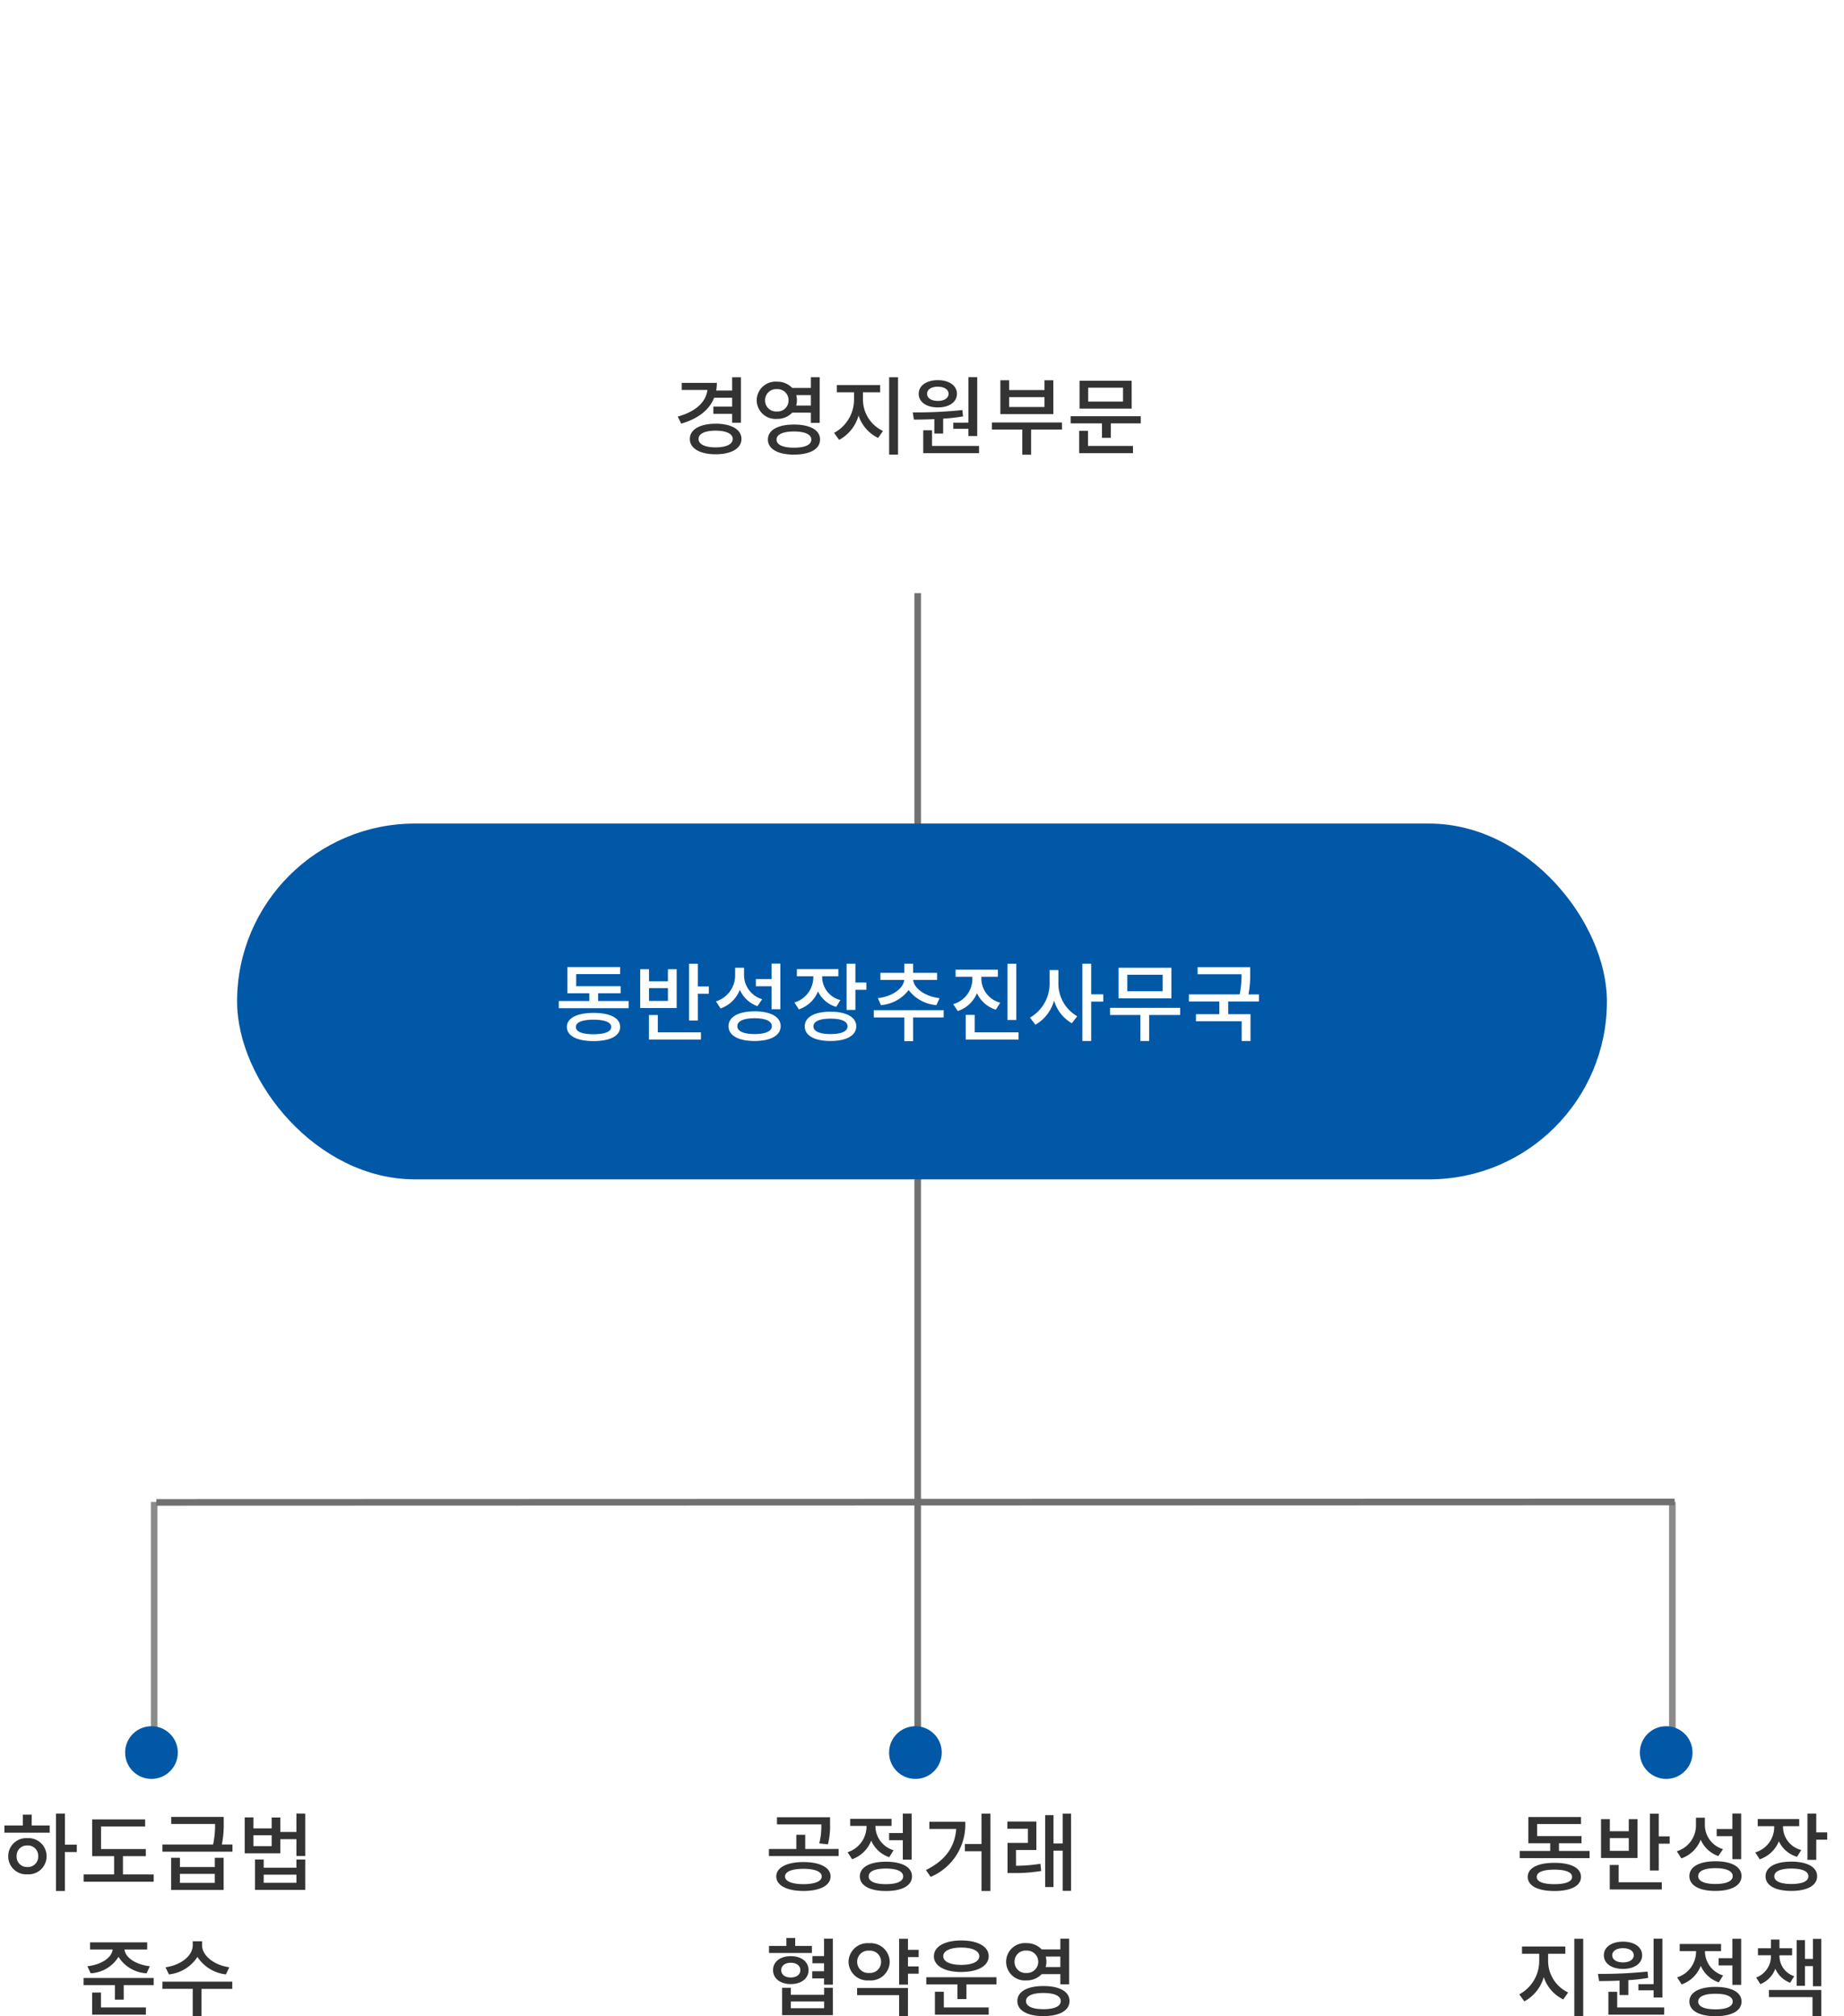 <svg xmlns="http://www.w3.org/2000/svg" xmlns:xlink="http://www.w3.org/1999/xlink" width="280" height="306.014" viewBox="0 0 280 306.014">
  <defs>
    <filter id="사각형_156" x="0" y="0" width="280" height="126" filterUnits="userSpaceOnUse">
      <feOffset input="SourceAlpha"/>
      <feGaussianBlur stdDeviation="12" result="blur"/>
      <feFlood flood-color="#2a7fd5" flood-opacity="0.651"/>
      <feComposite operator="in" in2="blur"/>
      <feComposite in="SourceGraphic"/>
    </filter>
  </defs>
  <g id="조직도" transform="translate(-700.254 -1525.289)">
    <line id="선_155" data-name="선 155" y2="173.516" transform="translate(839.6 1615.273)" fill="none" stroke="#707070" stroke-width="1"/>
    <g id="그룹_641" data-name="그룹 641">
      <g transform="matrix(1, 0, 0, 1, 700.25, 1525.29)" filter="url(#사각형_156)">
        <rect id="사각형_156-2" data-name="사각형 156" width="208" height="54" rx="27" transform="translate(36 36)" fill="#fff"/>
      </g>
      <path id="패스_3253" data-name="패스 3253" d="M-26.832-7.631v1.352h-2.847v1.092h2.847v1.352h1.339v-6.9h-1.339v2.015H-29.25a6.639,6.639,0,0,0,.1-1.17h-5.33v1.079h3.9c-.234,1.833-1.755,3.276-4.511,4.043l.533,1.066c2.535-.741,4.264-2.054,4.992-3.926ZM-29.341-.1c-1.586,0-2.587-.455-2.587-1.274s1-1.261,2.587-1.261,2.6.455,2.6,1.261S-27.742-.1-29.341-.1Zm0-3.588c-2.379,0-3.913.884-3.913,2.314S-31.72.949-29.341.949s3.926-.884,3.926-2.327S-26.962-3.692-29.341-3.692Zm7.514-3.549a1.67,1.67,0,0,1,1.794-1.7,1.662,1.662,0,0,1,1.768,1.7,1.66,1.66,0,0,1-1.768,1.69A1.667,1.667,0,0,1-21.827-7.241Zm6.955-.793v1.586h-2.236a2.6,2.6,0,0,0,.117-.793,3.078,3.078,0,0,0-.1-.793Zm0,2.665v1.547h1.339v-6.929h-1.339v1.625h-2.834a3.137,3.137,0,0,0-2.327-.949A2.861,2.861,0,0,0-23.1-7.241,2.858,2.858,0,0,0-20.033-4.42a3.109,3.109,0,0,0,2.327-.949ZM-17.446-.052c-1.664,0-2.639-.429-2.639-1.235,0-.78.975-1.222,2.639-1.222s2.639.442,2.639,1.222C-14.807-.481-15.769-.052-17.446-.052Zm0-3.51c-2.444,0-3.952.845-3.952,2.275S-19.89,1-17.446,1s3.965-.845,3.965-2.288S-15-3.562-17.446-3.562Zm10.478-4.9h2.613v-1.1h-6.578v1.1H-8.32v1.118A5.741,5.741,0,0,1-11.349-2.3l.767,1.066A6.055,6.055,0,0,0-7.631-4.927,5.754,5.754,0,0,0-4.667-1.534l.741-1.053A5.3,5.3,0,0,1-6.968-7.345Zm3.978-2.275V1h1.352V-10.738Zm9.737,6.89v.936h2.3V-1.82h1.339v-8.931H9.048v6.9Zm-2.34-5.46c.962,0,1.625.416,1.625,1.079S5.369-7.15,4.407-7.15,2.769-7.566,2.769-8.229,3.432-9.308,4.407-9.308Zm0,3.146c1.716,0,2.9-.819,2.9-2.067S6.123-10.3,4.407-10.3,1.5-9.477,1.5-8.229,2.678-6.162,4.407-6.162ZM3.874-2.2H5.213V-4.459A26.1,26.1,0,0,0,8.229-4.8l-.1-.962A66.728,66.728,0,0,1,.6-5.408L.767-4.316c.923,0,1.989-.013,3.107-.065ZM3.523-.312V-2.691H2.184V.78H10.66V-.312ZM20.6-6.227H15.236V-7.722H20.6Zm1.339-4.056H20.6V-8.8H15.236v-1.482H13.9v5.135h8.047Zm1.313,6.409H12.61V-2.8h4.615V1.014h1.339V-2.8h4.693Zm9.269-3.172H27.235V-9.152h5.291Zm1.313-3.172H25.922V-5.98h7.917Zm-6.63,7.605H25.87V.78h8.164V-.312H27.209ZM24.57-4.823v1.079h4.758v2.2h1.339v-2.2h4.55V-4.823Z" transform="translate(838.254 1593.289)" fill="#333"/>
    </g>
    <g id="그룹_642" data-name="그룹 642" transform="translate(0 89)">
      <rect id="사각형_156-3" data-name="사각형 156" width="208" height="54" rx="27" transform="translate(736.254 1561.289)" fill="#0058a7"/>
      <path id="패스_3252" data-name="패스 3252" d="M-47.879-.026c-1.716,0-2.678-.377-2.678-1.1s.962-1.105,2.678-1.105,2.691.39,2.691,1.105S-46.163-.026-47.879-.026Zm0-3.237c-2.509,0-4.043.78-4.043,2.132s1.534,2.145,4.043,2.145,4.043-.78,4.043-2.145S-45.357-3.263-47.879-3.263Zm.7-1.807V-6.24h3.419V-7.319h-6.747V-9.152h6.669v-1.066h-8V-6.24h3.315v1.17h-4.628v1.092h10.608V-5.07Zm10.6-.013h-2.873V-7.02h2.873Zm1.326-4.81h-1.326V-8.06h-2.873V-9.893h-1.339V-4h5.538Zm-2.86,6.955h-1.352V.78h7.9V-.312h-6.552Zm6.084-4.342v-3.445h-1.339v8.619h1.339V-6.175h1.664V-7.28Zm11.18,3.458h1.339v-6.929h-1.339V-8.4h-2.379v1.092h2.379Zm-1.417-1.521a3.818,3.818,0,0,1-2.756-3.679v-1.092h-1.352v1.157a4.108,4.108,0,0,1-2.912,3.939l.7,1.079a4.854,4.854,0,0,0,2.925-2.834A4.557,4.557,0,0,0-22.984-4.29ZM-23.426-.052c-1.664,0-2.613-.429-2.613-1.2s.949-1.2,2.613-1.2,2.626.429,2.626,1.2S-21.762-.052-23.426-.052Zm0-3.445c-2.444,0-3.952.832-3.952,2.249S-25.87,1-23.426,1s3.965-.832,3.965-2.249S-20.969-3.5-23.426-3.5Zm13.039-1.716a3.63,3.63,0,0,1-2.769-3.393v-.221H-10.7V-9.906H-17v1.079h2.5v.234a4,4,0,0,1-2.873,3.744L-16.7-3.8a4.778,4.778,0,0,0,2.912-2.73,4.409,4.409,0,0,0,2.756,2.353ZM-11.895-.052c-1.638,0-2.587-.416-2.587-1.17s.949-1.17,2.587-1.17,2.587.4,2.587,1.17S-10.257-.052-11.895-.052Zm0-3.393c-2.418,0-3.913.819-3.913,2.223S-14.313,1-11.895,1-7.982.169-7.982-1.222-9.477-3.445-11.895-3.445Zm3.783-4.433v-2.86H-9.451v7.02h1.339V-6.773h1.664V-7.878Zm3.874,3.432A5.849,5.849,0,0,0-.026-6.734,5.857,5.857,0,0,0,4.186-4.446L4.667-5.5C2.392-5.772.78-7.02.663-8.268H4.29V-9.347H.65v-1.391H-.689v1.391H-4.316v1.079H-.7c-.117,1.261-1.729,2.5-4,2.769Zm9.529.767H-5.317v1.105H-.689v3.6H.65v-3.6H5.291Zm11.024-7.046H14.976v8.541h1.339ZM13.884-4.81a3.828,3.828,0,0,1-2.873-3.51v-.429H13.52V-9.828H7.1v1.079H9.646v.429A4,4,0,0,1,6.734-4.589l.7,1.04a4.724,4.724,0,0,0,2.912-2.717,4.642,4.642,0,0,0,2.86,2.509ZM10-.312V-2.964H8.645V.78h8.008V-.312ZM22.711-9.763H21.372v1.924A5.942,5.942,0,0,1,18.4-2.548l.819,1.079a6.066,6.066,0,0,0,2.834-3.679,5.847,5.847,0,0,0,2.7,3.458l.819-1.066a5.7,5.7,0,0,1-2.86-5.083Zm6.812,3.679H27.69v-4.654H26.351V1H27.69v-5.98h1.833Zm9.022-.468H33.176v-2.5h5.369Zm1.326-3.562H31.85v4.641h8.021ZM41.2-4.03H30.55v1.079h4.615V1H36.5V-2.951H41.2Zm11.96-.962V-6.071H51.571a15.635,15.635,0,0,0,.26-3.237v-.9H43.849v1.079h6.669a14.137,14.137,0,0,1-.286,3.055H42.523v1.079h4.628v1.924H43.6v1.079h6.942V1h1.339V-3.068H48.5V-4.992Z" transform="translate(838.254 1593.289)" fill="#fff"/>
    </g>
    <line id="선_163" data-name="선 163" y2="35.037" transform="translate(723.661 1753.252)" fill="none" stroke="#8b8b8b" stroke-width="1"/>
    <line id="선_162" data-name="선 162" y2="35.037" transform="translate(954.188 1753.252)" fill="none" stroke="#8b8b8b" stroke-width="1"/>
    <path id="패스_3123" data-name="패스 3123" d="M4988.872-7007.908l-230.548.068" transform="translate(-4034.333 8761.159)" fill="none" stroke="#707070" stroke-width="1"/>
    <path id="패스_3249" data-name="패스 3249" d="M-19.838-2.626a1.563,1.563,0,0,1-1.638-1.638A1.563,1.563,0,0,1-19.838-5.9,1.563,1.563,0,0,1-18.2-4.264,1.563,1.563,0,0,1-19.838-2.626Zm0-4.381A2.731,2.731,0,0,0-22.75-4.264a2.724,2.724,0,0,0,2.912,2.743,2.731,2.731,0,0,0,2.912-2.743A2.739,2.739,0,0,0-19.838-7.007Zm.65-3.562h-1.339v1.638h-2.8v1.092h6.877V-8.931h-2.743Zm6.851,4.55h-1.807v-4.719H-15.5V1.014h1.352V-4.9h1.807ZM-5.33-1.508V-4.277h3.471V-5.356h-6.8V-8.775h6.695V-9.854H-10v5.577h3.328v2.769H-11.3V-.4H-.663v-1.1ZM8.619-.221h-5.3V-1.586h5.3Zm0-2.405h-5.3v-1.4H1.989V.858H9.958V-4.03H8.619ZM9.685-6.045a14.786,14.786,0,0,0,.286-3.289v-.9H2v1.079H8.658a13.958,13.958,0,0,1-.3,3.107H.663v1.092H11.3V-6.045ZM21.008-.234H16.042V-1.469h4.966Zm0-2.288H16.042V-3.77H14.716V.845h7.631V-3.77H21.008ZM17.251-5.8H14.482V-7.449h2.769Zm3.757-4.953v2.808H18.564v-2.2H17.251v1.651H14.482v-1.664H13.156v5.447h5.408V-6.851h2.444V-4.3h1.339v-6.435ZM-10.231,13.5a5.241,5.241,0,0,0,4.225-2.5,5.317,5.317,0,0,0,4.264,2.5l.494-1.066c-2.2-.26-3.744-1.352-3.848-2.548h3.445V8.808h-8.671V9.887H-6.9c-.1,1.2-1.625,2.288-3.835,2.548Zm1.56,2.925H-10.01V19.78h8.164V18.688H-8.671Zm-2.639-2.21V15.3h4.758V17.5h1.339V15.3h4.55V14.216Zm22.126-1.625c-2.366-.338-4.134-1.807-4.134-3.328V8.639H5.265v.624c0,1.547-1.742,2.99-4.134,3.328l.52,1.079A5.9,5.9,0,0,0,5.98,11.018,5.94,5.94,0,0,0,10.3,13.67Zm.455,2.184H.663v1.092h4.6v4.147H6.6V15.867h4.667Z" transform="translate(724.254 1811.289)" fill="#333"/>
    <path id="패스_3250" data-name="패스 3250" d="M-14.287-6.071a11.117,11.117,0,0,0,.325-3.12v-.988h-8.06V-9.1h6.734A10.47,10.47,0,0,1-15.6-6.214ZM-17.992-.026c-1.742,0-2.808-.429-2.808-1.17s1.066-1.157,2.808-1.157,2.769.429,2.769,1.157S-16.263-.026-17.992-.026Zm0-3.354c-2.535,0-4.134.832-4.134,2.184s1.6,2.2,4.134,2.2c2.5,0,4.108-.832,4.108-2.2S-15.5-3.38-17.992-3.38Zm.26-1.989V-7.527h-1.352v2.158h-4.16V-4.29h10.582V-5.369Zm12.74-2.418v1.092h2.08v2.951h1.339v-6.994H-2.912v2.951Zm.676,2.613A3.85,3.85,0,0,1-7.072-8.71v-.156h2.444V-9.945h-6.279v1.079h2.483V-8.7A4.122,4.122,0,0,1-11.3-4.875l.689,1.066a4.858,4.858,0,0,0,2.9-2.821,4.586,4.586,0,0,0,2.73,2.509ZM-5.473-.026C-7.15-.026-8.1-.442-8.1-1.209s.949-1.183,2.626-1.183c1.651,0,2.613.416,2.613,1.183S-3.822-.026-5.473-.026Zm0-3.406c-2.457,0-3.965.832-3.965,2.223S-7.93,1.014-5.473,1.014-1.521.195-1.521-1.209-3.029-3.432-5.473-3.432ZM1.118-9.5v1.092H5.2C4.979-5.746,3.653-3.679.6-2.171l.715,1.04A8.6,8.6,0,0,0,6.565-9.5Zm7.917-1.235v4.615H6.513v1.1H9.035V1.014h1.352V-10.738Zm5.239,5.525h3.094V-9.529H12.961v1.092h3.12v2.145H12.987v4.576h.793A23.774,23.774,0,0,0,18.1-2.028L17.979-3.12a23.29,23.29,0,0,1-3.7.3Zm7.085-5.525V-6.2H19.968v-4.3H18.707V.416h1.261V-5.109h1.391v6.1h1.274V-10.738ZM-16.718,9.354h-2.535V8.145h-1.339V9.354h-2.639V10.42h6.513Zm-4.654,3.666c0-.689.585-1.118,1.443-1.118s1.456.429,1.456,1.118-.585,1.118-1.456,1.118S-21.372,13.709-21.372,13.02Zm4.147,0c0-1.274-1.1-2.119-2.7-2.119s-2.691.845-2.691,2.119,1.105,2.119,2.691,2.119S-17.225,14.294-17.225,13.02Zm2.366,5.785h-5.057V17.778h5.057Zm0-2.041h-5.057V15.7h-1.326v4.16h7.709V15.7h-1.326Zm-.013-8.515v2.639H-16.64V11.98h1.768v1.209h-1.794v1.092h1.794v.949h1.339V8.249Zm5.031,3.51a1.671,1.671,0,0,1,1.807-1.69,1.675,1.675,0,0,1,1.82,1.69,1.675,1.675,0,0,1-1.82,1.69A1.671,1.671,0,0,1-9.841,11.759Zm4.94,0A2.885,2.885,0,0,0-8.034,8.938a2.881,2.881,0,0,0-3.12,2.821,2.881,2.881,0,0,0,3.12,2.821A2.885,2.885,0,0,0-4.9,11.759Zm-4.953,5.057h6.383v3.2h1.339V15.737H-9.854Zm9.347-5.772V9.939H-2.132V8.262H-3.471v6.955h1.339V13.566H-.507V12.461H-2.132V11.044ZM5.967,9.6c1.651,0,2.73.481,2.73,1.313s-1.079,1.313-2.73,1.313-2.743-.481-2.743-1.313S4.3,9.6,5.967,9.6Zm0,3.7c2.509,0,4.16-.923,4.16-2.392S8.476,8.522,5.967,8.522s-4.16.923-4.16,2.392S3.445,13.306,5.967,13.306Zm-2.652,3H1.963V19.78h8.164V18.688H3.315ZM.65,14.1v1.092H5.382v2.223H6.747V15.191H11.3V14.1Zm13.4-2.34a1.67,1.67,0,0,1,1.794-1.7,1.7,1.7,0,1,1,0,3.393A1.667,1.667,0,0,1,14.053,11.759Zm6.955-.793v1.586H18.772a2.6,2.6,0,0,0,.117-.793,3.078,3.078,0,0,0-.1-.793Zm0,2.665v1.547h1.339V8.249H21.008V9.874H18.174a3.137,3.137,0,0,0-2.327-.949,2.837,2.837,0,1,0,0,5.655,3.109,3.109,0,0,0,2.327-.949Zm-2.574,5.317c-1.664,0-2.639-.429-2.639-1.235,0-.78.975-1.222,2.639-1.222s2.639.442,2.639,1.222C21.073,18.519,20.111,18.948,18.434,18.948Zm0-3.51c-2.444,0-3.952.845-3.952,2.275S15.99,20,18.434,20s3.965-.845,3.965-2.288S20.878,15.438,18.434,15.438Z" transform="translate(840.254 1811.289)" fill="#333"/>
    <path id="패스_3251" data-name="패스 3251" d="M-17.979-.026c-1.716,0-2.678-.377-2.678-1.1s.962-1.105,2.678-1.105,2.691.39,2.691,1.105S-16.263-.026-17.979-.026Zm0-3.237c-2.509,0-4.043.78-4.043,2.132s1.534,2.145,4.043,2.145,4.043-.78,4.043-2.145S-15.457-3.263-17.979-3.263Zm.7-1.807V-6.24h3.419V-7.319H-20.6V-9.152h6.669v-1.066h-7.995V-6.24h3.315v1.17h-4.628v1.092h10.608V-5.07Zm10.6-.013H-9.555V-7.02h2.873Zm1.326-4.81H-6.682V-8.06H-9.555V-9.893h-1.339V-4h5.538Zm-2.86,6.955H-9.568V.78h7.9V-.312H-8.216ZM-2.132-7.28v-3.445H-3.471v8.619h1.339V-6.175H-.468V-7.28ZM9.048-3.822h1.339v-6.929H9.048V-8.4H6.669v1.092H9.048ZM7.631-5.343A3.818,3.818,0,0,1,4.875-9.022v-1.092H3.523v1.157A4.108,4.108,0,0,1,.611-5.018l.7,1.079A4.854,4.854,0,0,0,4.238-6.773,4.557,4.557,0,0,0,6.916-4.29ZM6.474-.052c-1.664,0-2.613-.429-2.613-1.2s.949-1.2,2.613-1.2S9.1-2.015,9.1-1.248,8.138-.052,6.474-.052Zm0-3.445c-2.444,0-3.952.832-3.952,2.249S4.03,1,6.474,1s3.965-.832,3.965-2.249S8.931-3.5,6.474-3.5ZM19.513-5.213a3.63,3.63,0,0,1-2.769-3.393v-.221H19.2V-9.906H12.9v1.079h2.5v.234a4,4,0,0,1-2.873,3.744L13.2-3.8a4.778,4.778,0,0,0,2.912-2.73,4.409,4.409,0,0,0,2.756,2.353ZM18.005-.052c-1.638,0-2.587-.416-2.587-1.17s.949-1.17,2.587-1.17,2.587.4,2.587,1.17S19.643-.052,18.005-.052Zm0-3.393c-2.418,0-3.913.819-3.913,2.223S15.587,1,18.005,1s3.913-.832,3.913-2.223S20.423-3.445,18.005-3.445Zm3.783-4.433v-2.86H20.449v7.02h1.339V-6.773h1.664V-7.878ZM-18.928,10.537h2.613v-1.1h-6.578v1.1h2.613v1.118A5.741,5.741,0,0,1-23.309,16.7l.767,1.066a6.055,6.055,0,0,0,2.951-3.692,5.754,5.754,0,0,0,2.964,3.393l.741-1.053a5.3,5.3,0,0,1-3.042-4.758Zm3.978-2.275V20H-13.6V8.262Zm9.737,6.89v.936h2.3V17.18h1.339V8.249H-2.912v6.9Zm-2.34-5.46c.962,0,1.625.416,1.625,1.079s-.663,1.079-1.625,1.079-1.638-.416-1.638-1.079S-8.528,9.692-7.553,9.692Zm0,3.146c1.716,0,2.9-.819,2.9-2.067S-5.837,8.7-7.553,8.7s-2.912.819-2.912,2.067S-9.282,12.838-7.553,12.838ZM-8.086,16.8h1.339V14.541A26.1,26.1,0,0,0-3.731,14.2l-.1-.962a66.728,66.728,0,0,1-7.527.351l.169,1.092c.923,0,1.989-.013,3.107-.065Zm-.351,1.885V16.309H-9.776V19.78H-1.3V18.688ZM6.968,11.213v1.092h2.08v2.951h1.339V8.262H9.048v2.951Zm.676,2.613A3.85,3.85,0,0,1,4.888,10.29v-.156H7.332V9.055H1.053v1.079H3.536V10.3A4.122,4.122,0,0,1,.663,14.125l.689,1.066a4.858,4.858,0,0,0,2.9-2.821,4.586,4.586,0,0,0,2.73,2.509ZM6.487,18.974c-1.677,0-2.626-.416-2.626-1.183s.949-1.183,2.626-1.183c1.651,0,2.613.416,2.613,1.183S8.138,18.974,6.487,18.974Zm0-3.406c-2.457,0-3.965.832-3.965,2.223s1.508,2.223,3.965,2.223,3.952-.819,3.952-2.223S8.931,15.568,6.487,15.568Zm11.947-1.625A3.237,3.237,0,0,1,16.2,10.862v-.091h1.924V9.7H16.2V8.379H14.911V9.7H12.935v1.066h1.976v.091a3.459,3.459,0,0,1-2.249,3.289l.637,1a4.029,4.029,0,0,0,2.275-2.34,3.952,3.952,0,0,0,2.249,2.132ZM14.6,17.115h6.617v2.9h1.339V16.036H14.6Zm6.682-8.84v3.042H20.072V8.47H18.811V15.4h1.261v-2.99h1.209v3.055h1.274V8.275Z" transform="translate(954.254 1811.289)" fill="#333"/>
    <circle id="타원_87" data-name="타원 87" cx="4" cy="4" r="4" transform="translate(719.254 1787.289)" fill="#0058a7"/>
    <circle id="타원_121" data-name="타원 121" cx="4" cy="4" r="4" transform="translate(835.254 1787.289)" fill="#0058a7"/>
    <circle id="타원_122" data-name="타원 122" cx="4" cy="4" r="4" transform="translate(949.254 1787.289)" fill="#0058a7"/>
  </g>
</svg>
